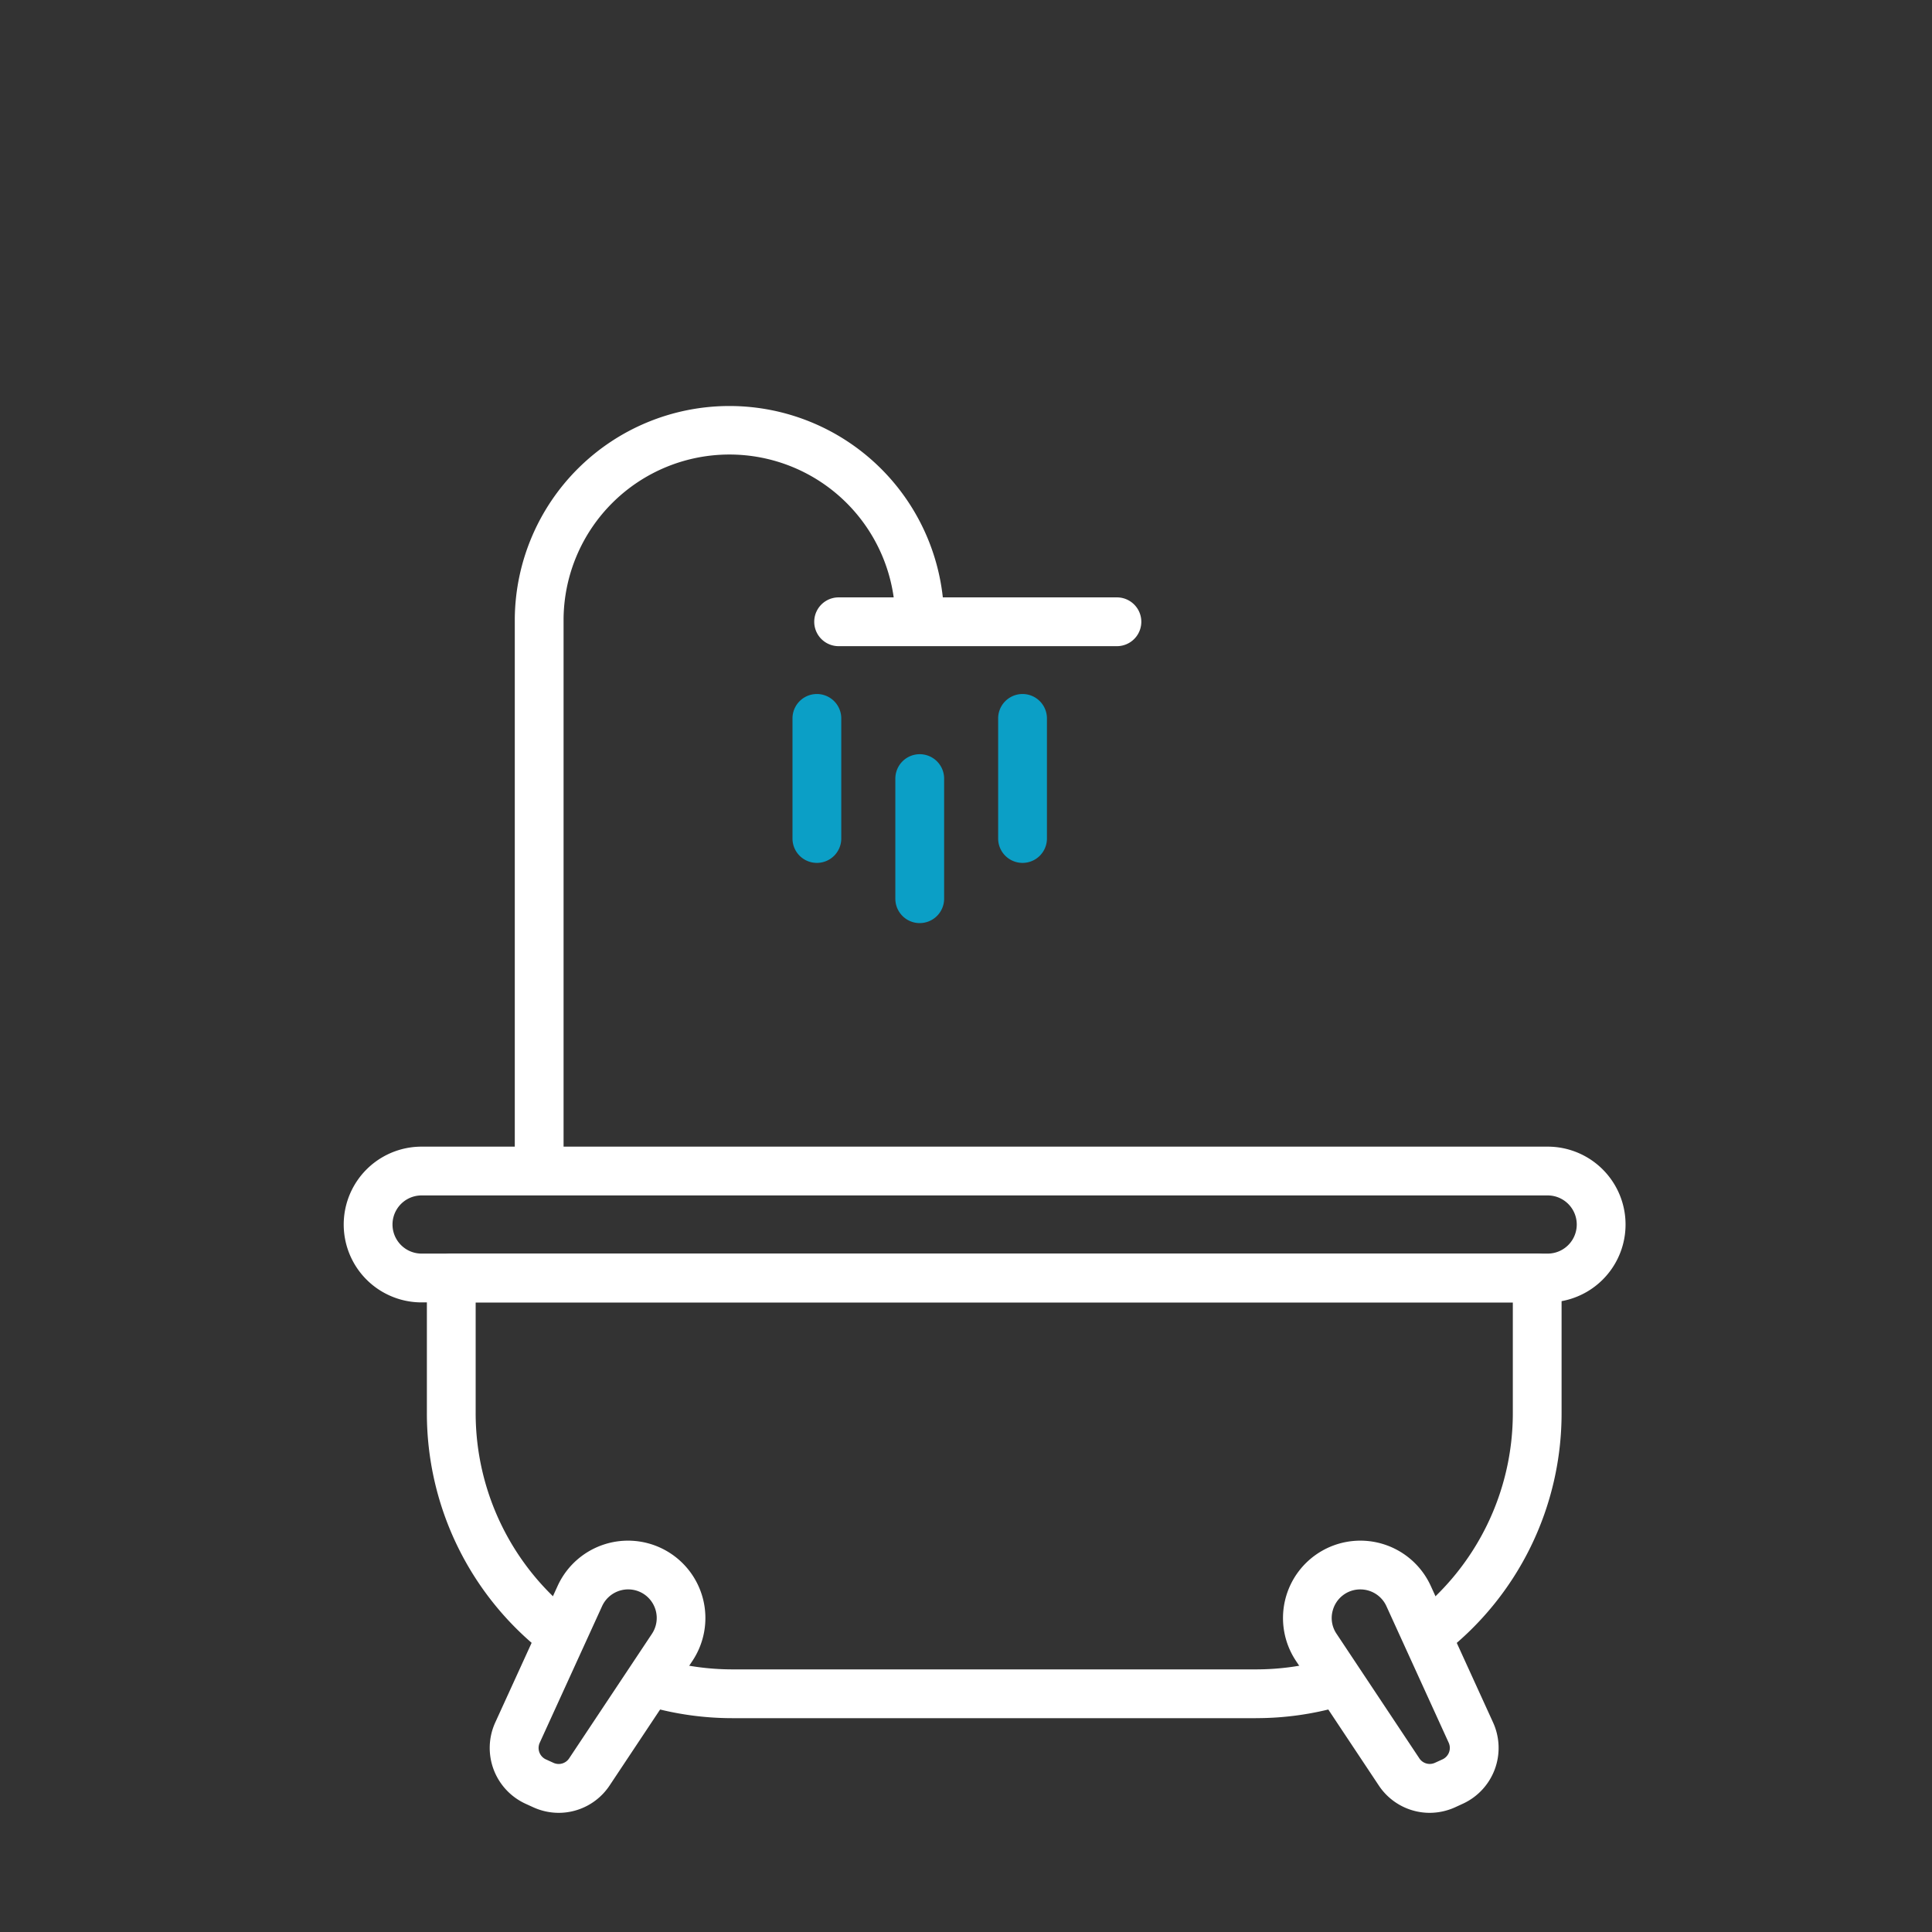<svg xmlns="http://www.w3.org/2000/svg" width="84" height="84" viewBox="0 0 84 84"><rect x="0" y="0" width="84" height="84" fill="#333333" stroke="none"/><g transform="translate(19271 -7002)"><g transform="translate(-19256.055 7019.557)"><path d="M27.854,9.018h-12.1a1.06,1.06,0,0,1,0-2.121h12.1a1.06,1.06,0,0,1,0,2.121" transform="translate(5.763 1.519)" fill="#fff"/><path d="M8.779,47.923a1.053,1.053,0,0,1-.648-.222A13.21,13.21,0,0,1,2.962,37.179V31.336a1.06,1.06,0,0,1,1.06-1.06H51.237a1.06,1.06,0,0,1,1.06,1.06v5.843a13.216,13.216,0,0,1-5.13,10.492A1.06,1.06,0,1,1,45.864,46a11.111,11.111,0,0,0,4.313-8.819V32.4H5.083v4.782a11.108,11.108,0,0,0,4.346,8.845,1.06,1.06,0,0,1-.649,1.9" transform="translate(0.653 6.671)" fill="#fff"/><path d="M37.415,47.3H14.664a13.329,13.329,0,0,1-3.715-.526,1.06,1.06,0,1,1,.591-2.037,11.229,11.229,0,0,0,3.124.442H37.415a11.171,11.171,0,0,0,3.061-.425,1.061,1.061,0,0,1,.58,2.04,13.275,13.275,0,0,1-3.64.505" transform="translate(2.244 9.846)" fill="#fff"/><path d="M52.345,33.238H3.385a3.386,3.386,0,0,1,0-6.772h48.96a3.386,3.386,0,0,1,0,6.772M3.385,28.587a1.264,1.264,0,1,0,0,2.529h48.96a1.264,1.264,0,1,0,0-2.529Z" transform="translate(0 5.831)" fill="#fff"/><path d="M8.2,52.338a2.672,2.672,0,0,1-1.113-.244l-.331-.151a2.669,2.669,0,0,1-1.318-3.532l2.714-5.942a3.364,3.364,0,1,1,5.861,3.261l-3.6,5.415A2.657,2.657,0,0,1,8.2,52.338M7.97,50.164a.544.544,0,0,0,.681-.194l3.6-5.415a1.244,1.244,0,0,0-.519-1.821,1.247,1.247,0,0,0-1.647.615L7.372,49.292a.547.547,0,0,0,.268.722Z" transform="translate(1.149 8.924)" fill="#fff"/><path d="M39.843,52.338a2.657,2.657,0,0,1-2.215-1.193l-3.6-5.415a3.364,3.364,0,1,1,5.861-3.261L42.6,48.411a2.669,2.669,0,0,1-1.317,3.532l-.329.151a2.686,2.686,0,0,1-1.114.244m.674-1.208h0Zm-3.688-8.506a1.236,1.236,0,0,0-1.193.9,1.217,1.217,0,0,0,.16,1.028l3.6,5.416a.542.542,0,0,0,.68.194l.329-.15a.547.547,0,0,0,.268-.722L37.961,43.35a1.244,1.244,0,0,0-1.132-.726" transform="translate(7.372 8.924)" fill="#fff"/><path d="M7.155,34.307a1.06,1.06,0,0,1-1.06-1.06V9.332a9.333,9.333,0,0,1,18.665,0,1.06,1.06,0,1,1-2.121,0,7.212,7.212,0,0,0-14.423,0V33.247a1.06,1.06,0,0,1-1.06,1.06" transform="translate(1.342)" fill="#fff"/><path d="M17.048,17.682a1.06,1.06,0,0,1-1.06-1.06V11.4a1.06,1.06,0,1,1,2.121,0v5.222a1.06,1.06,0,0,1-1.06,1.06" transform="translate(3.523 2.278)" fill="#0b9fc6"/><path d="M20.711,19.828a1.06,1.06,0,0,1-1.06-1.06V13.545a1.06,1.06,0,0,1,2.121,0v5.222a1.06,1.06,0,0,1-1.06,1.06" transform="translate(4.332 2.75)" fill="#0b9fc6"/><path d="M24.374,17.682a1.06,1.06,0,0,1-1.06-1.06V11.4a1.06,1.06,0,0,1,2.121,0v5.222a1.06,1.06,0,0,1-1.06,1.06" transform="translate(5.139 2.278)" fill="#0b9fc6"/><rect width="55.73" height="61.261" transform="translate(0)" fill="none"/></g><rect width="84" height="84" transform="translate(-19271 7002)" fill="none"/></g></svg>